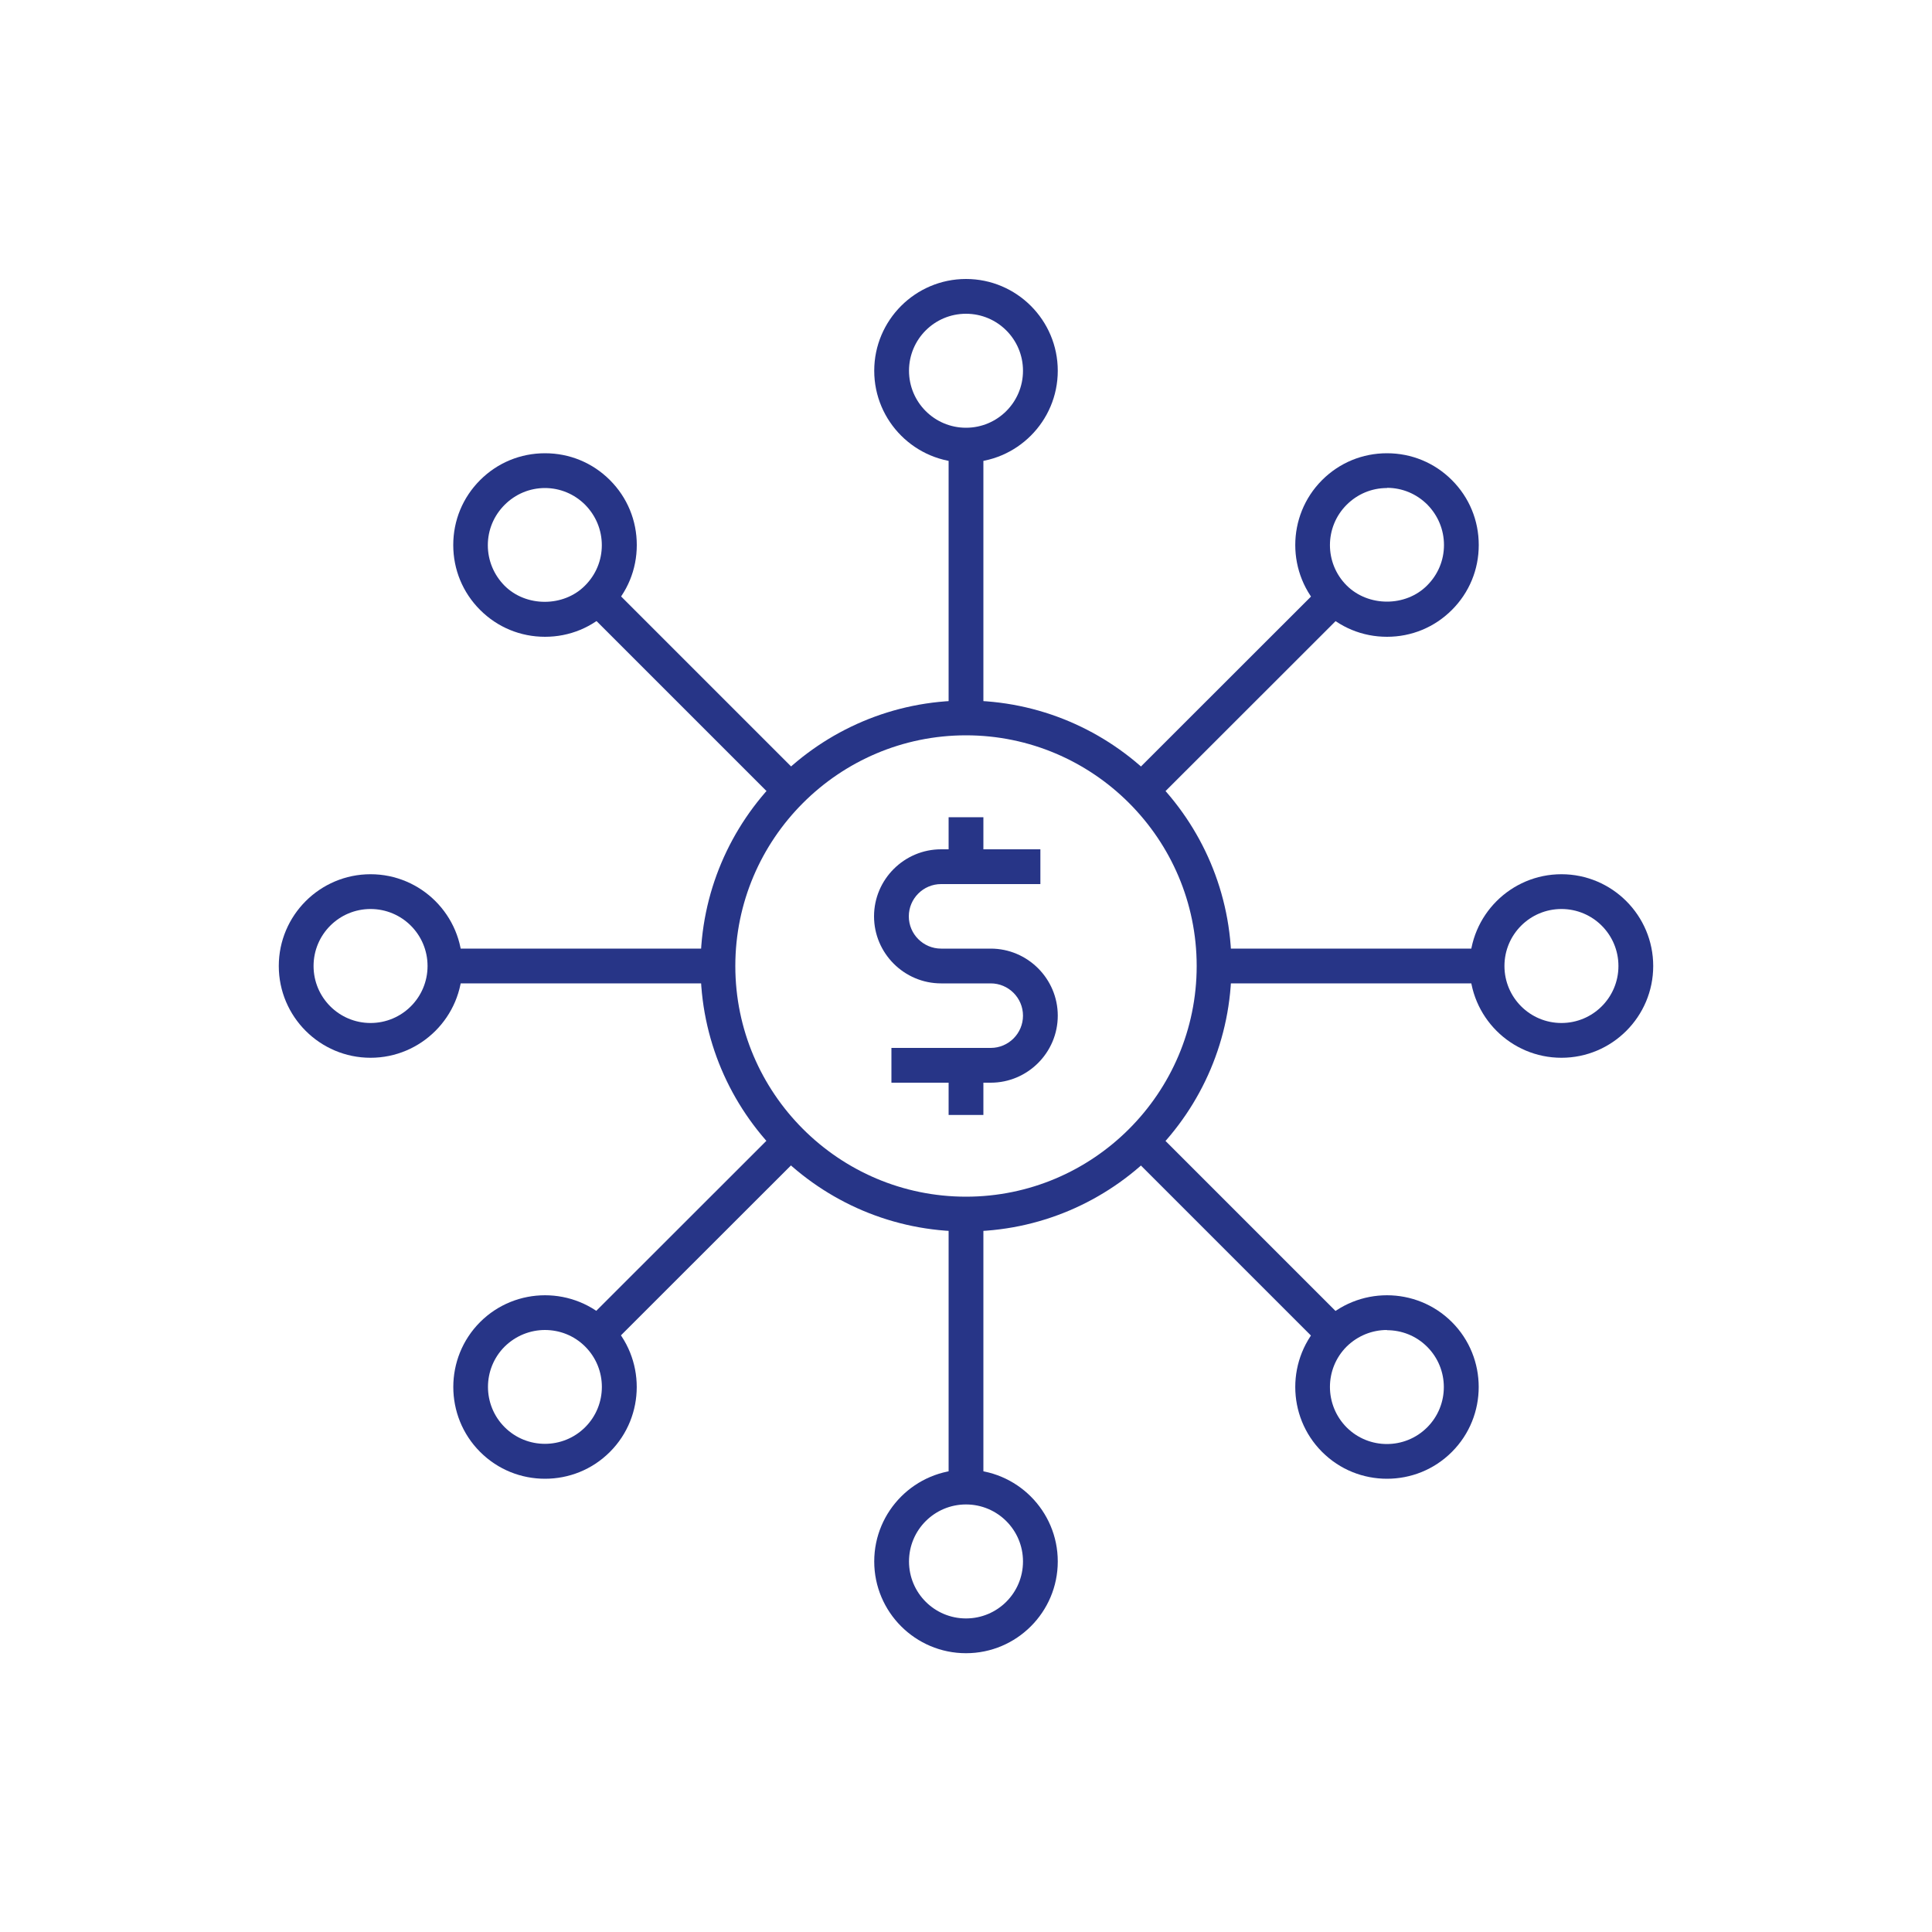 <?xml version="1.0" encoding="UTF-8"?><svg id="Layer_1" xmlns="http://www.w3.org/2000/svg" viewBox="0 0 100 100"><defs><style>.cls-1{fill:#273587;}</style></defs><path class="cls-1" d="m50,23.94c-2.62,0-4.75-2.13-4.75-4.75s2.13-4.75,4.75-4.75,4.75,2.13,4.75,4.75-2.13,4.75-4.75,4.75Zm0-7.7c-1.63,0-2.95,1.32-2.95,2.95s1.32,2.95,2.95,2.95,2.95-1.32,2.95-2.95-1.32-2.95-2.95-2.95Z"/><path class="cls-1" d="m50,85.57c-2.62,0-4.75-2.13-4.75-4.75s2.13-4.75,4.75-4.75,4.75,2.13,4.75,4.75-2.13,4.75-4.75,4.75Zm0-7.7c-1.63,0-2.95,1.32-2.95,2.95s1.32,2.95,2.95,2.95,2.95-1.32,2.95-2.95-1.32-2.95-2.95-2.95Z"/><path class="cls-1" d="m80.82,54.75c-2.62,0-4.75-2.13-4.75-4.75s2.13-4.75,4.75-4.75,4.75,2.13,4.75,4.75-2.13,4.75-4.75,4.75Zm0-7.7c-1.63,0-2.95,1.32-2.95,2.95s1.32,2.95,2.95,2.95,2.95-1.32,2.95-2.95-1.32-2.95-2.95-2.95Z"/><rect class="cls-1" x="49.1" y="23.04" width="1.8" height="14.12"/><path class="cls-1" d="m19.18,54.75c-2.62,0-4.75-2.13-4.75-4.75s2.13-4.75,4.75-4.75,4.75,2.13,4.75,4.75-2.13,4.75-4.75,4.75Zm0-7.7c-1.63,0-2.95,1.32-2.95,2.95s1.32,2.95,2.95,2.95,2.95-1.32,2.95-2.95-1.32-2.95-2.95-2.95Z"/><rect class="cls-1" x="49.1" y="62.84" width="1.8" height="14.12"/><rect class="cls-1" x="23.04" y="49.1" width="14.12" height="1.8"/><rect class="cls-1" x="62.84" y="49.1" width="14.12" height="1.8"/><rect class="cls-1" x="28.86" y="63.17" width="14.12" height="1.8" transform="translate(-34.78 44.14) rotate(-44.98)"/><rect class="cls-1" x="57.01" y="35.03" width="14.12" height="1.8" transform="translate(-6.64 55.8) rotate(-44.98)"/><rect class="cls-1" x="63.17" y="57.01" width="1.8" height="14.12" transform="translate(-26.54 64.07) rotate(-45)"/><rect class="cls-1" x="35.03" y="28.86" width="1.8" height="14.12" transform="translate(-14.88 35.93) rotate(-45)"/><path class="cls-1" d="m28.21,32.96c-1.27,0-2.46-.49-3.36-1.39-.9-.9-1.39-2.09-1.39-3.36s.49-2.46,1.39-3.36c.9-.9,2.09-1.39,3.36-1.39s2.46.49,3.36,1.39h0c.9.9,1.39,2.09,1.39,3.36s-.49,2.46-1.39,3.36c-.9.9-2.09,1.39-3.36,1.39Zm0-7.7c-.79,0-1.53.31-2.09.87-.56.56-.87,1.3-.87,2.09s.31,1.53.86,2.09c1.11,1.12,3.06,1.12,4.17,0,.56-.56.87-1.3.87-2.09s-.31-1.53-.86-2.09h0c-.56-.56-1.3-.87-2.09-.87Z"/><path class="cls-1" d="m71.79,76.54c-1.22,0-2.43-.46-3.36-1.39-1.85-1.85-1.85-4.87,0-6.72,1.85-1.85,4.87-1.85,6.72,0h0c1.85,1.85,1.85,4.87,0,6.72-.93.93-2.14,1.39-3.36,1.39Zm0-7.7c-.76,0-1.51.29-2.09.86-1.15,1.15-1.15,3.02,0,4.18,1.15,1.15,3.02,1.15,4.17,0,1.15-1.15,1.15-3.02,0-4.17-.58-.58-1.33-.86-2.09-.86Z"/><path class="cls-1" d="m28.21,76.54c-1.22,0-2.43-.46-3.36-1.39-1.85-1.85-1.85-4.87,0-6.72,1.85-1.85,4.87-1.85,6.72,0h0c1.85,1.85,1.85,4.87,0,6.72-.93.93-2.14,1.39-3.36,1.39Zm0-7.7c-.76,0-1.51.29-2.09.86-1.15,1.15-1.15,3.02,0,4.17,1.15,1.15,3.02,1.15,4.17,0,1.15-1.15,1.15-3.02,0-4.17-.58-.58-1.33-.86-2.09-.86Z"/><path class="cls-1" d="m71.79,32.96c-1.27,0-2.46-.49-3.36-1.39-1.85-1.85-1.85-4.87,0-6.72.9-.9,2.09-1.39,3.36-1.39s2.46.49,3.36,1.39h0c.9.9,1.39,2.09,1.39,3.36s-.49,2.46-1.39,3.36c-.9.9-2.09,1.39-3.36,1.39Zm0-7.7c-.79,0-1.53.31-2.09.87-1.15,1.15-1.15,3.02,0,4.17,1.12,1.12,3.06,1.12,4.17,0,.56-.56.87-1.3.87-2.09s-.31-1.53-.86-2.09h0c-.56-.56-1.3-.87-2.09-.87Z"/><path class="cls-1" d="m50,63.74c-7.58,0-13.74-6.16-13.74-13.74s6.16-13.74,13.74-13.74,13.74,6.16,13.74,13.74-6.16,13.74-13.74,13.74Zm0-25.68c-6.58,0-11.94,5.36-11.94,11.94s5.36,11.94,11.94,11.94,11.94-5.36,11.94-11.94-5.36-11.94-11.94-11.94Z"/><path class="cls-1" d="m51.28,56.04h-5.14v-1.8h5.14c.92,0,1.67-.75,1.67-1.67s-.75-1.67-1.67-1.67h-2.57c-1.91,0-3.47-1.56-3.47-3.47s1.56-3.47,3.47-3.47h5.14v1.8h-5.14c-.92,0-1.67.75-1.67,1.67s.75,1.67,1.67,1.67h2.57c1.91,0,3.47,1.56,3.47,3.47s-1.56,3.47-3.47,3.47Z"/><rect class="cls-1" x="49.1" y="42.3" width="1.8" height="2.57"/><rect class="cls-1" x="49.1" y="55.14" width="1.8" height="2.57"/></svg>